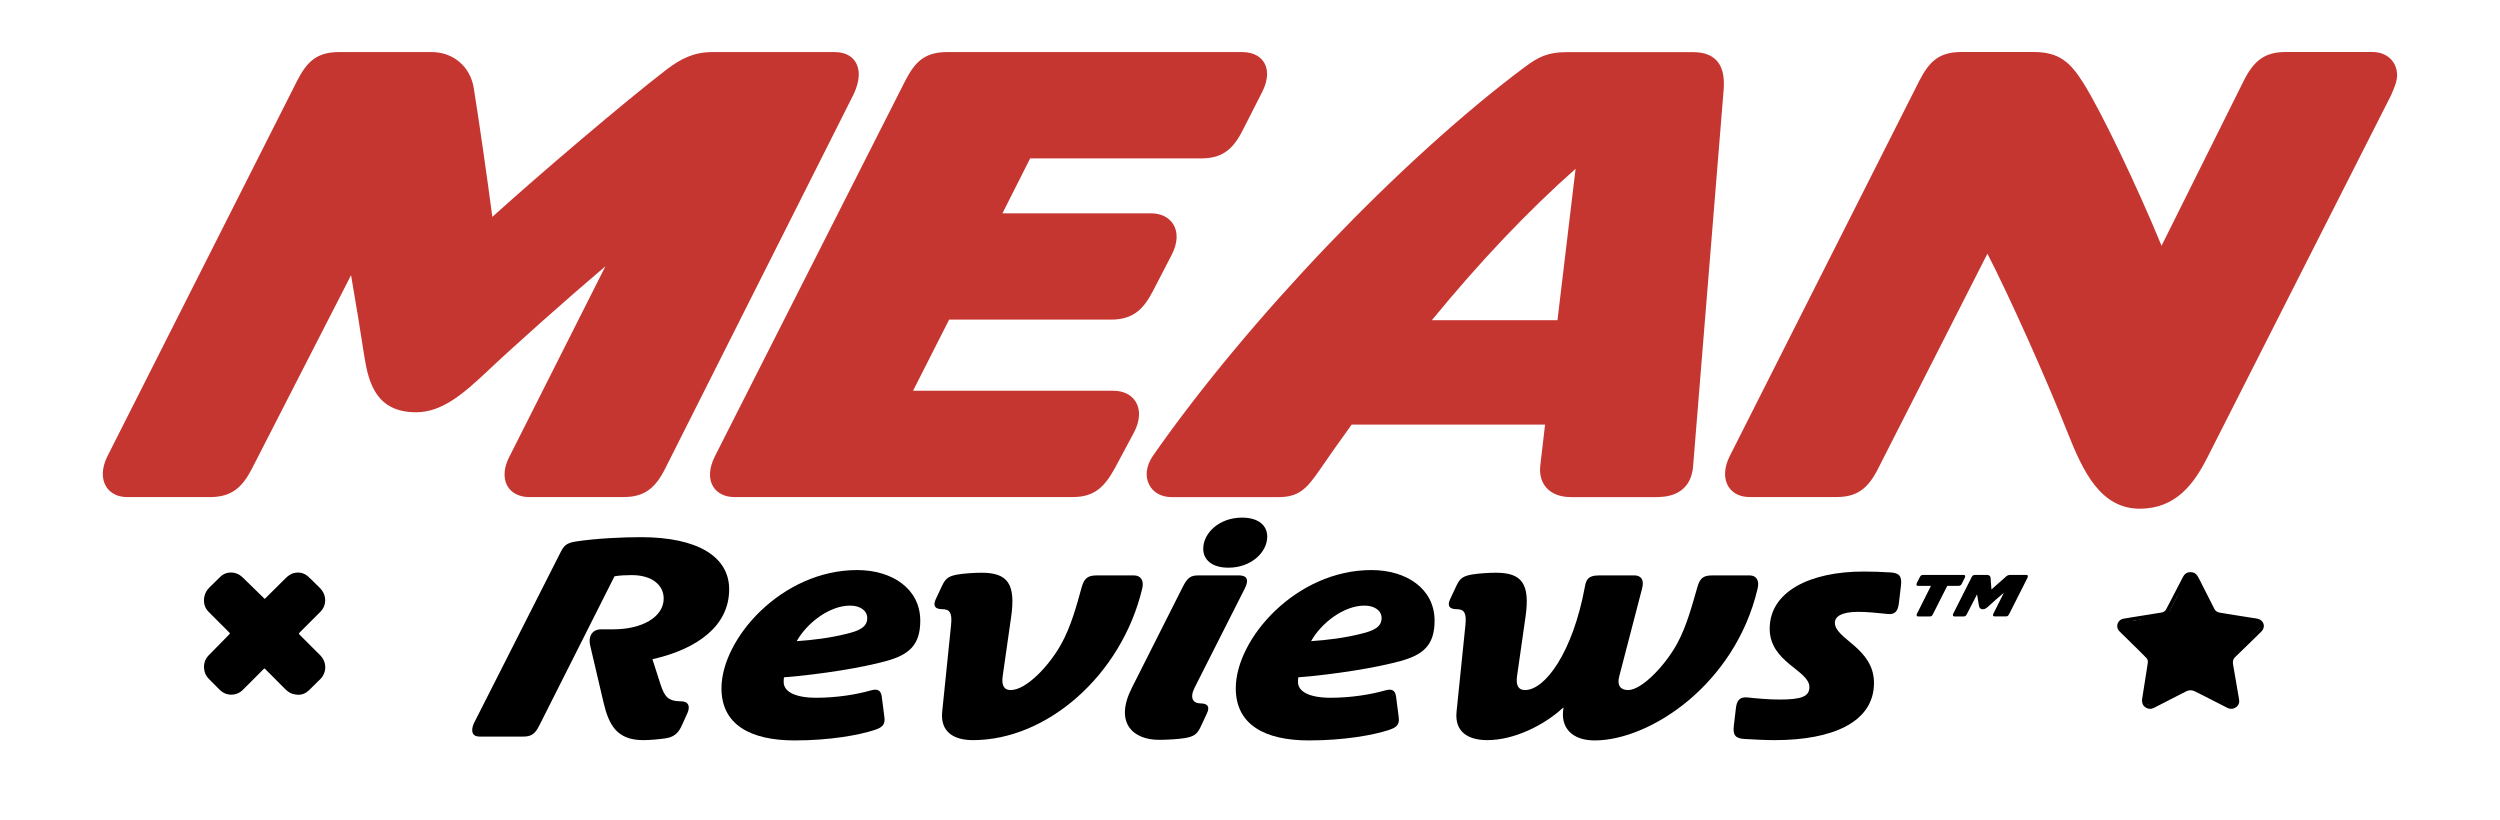 <?xml version="1.0" encoding="UTF-8"?><svg id="a" xmlns="http://www.w3.org/2000/svg" viewBox="0 0 590.64 193.67"><path d="M76.39,141.84c-.03.86-.32,1.66-.98,2.31-1.65,1.65-3.3,3.3-4.95,4.96-.21.21-.37.44-.24.75.05.13.16.25.26.35,1.01,1.02,2.03,2.04,3.05,3.06.59.59,1.19,1.18,1.78,1.77,1.26,1.25,1.45,3.14.43,4.59-.27.38-.64.7-.98,1.04-.7.7-1.39,1.41-2.11,2.1-.77.74-1.69,1.02-2.75.91-.86-.09-1.55-.49-2.15-1.09-1.49-1.5-2.99-3-4.49-4.49-.12-.12-.23-.25-.34-.36-.3-.29-.62-.29-.91,0-.93.93-1.85,1.86-2.78,2.79-.75.75-1.49,1.51-2.26,2.25-.53.52-1.17.81-1.91.9-1.15.14-2.1-.23-2.91-1.04-.85-.85-1.7-1.7-2.55-2.56-.6-.61-.92-1.34-.99-2.19-.09-1.09.24-2.02,1.01-2.8,1.52-1.54,3.03-3.09,4.54-4.63.13-.13.26-.25.37-.39.25-.29.25-.58-.01-.86-.42-.44-.86-.87-1.29-1.3-1.24-1.24-2.51-2.46-3.72-3.73-.8-.83-1.05-1.87-.86-3.01.14-.81.51-1.5,1.09-2.07.88-.87,1.75-1.74,2.64-2.6.96-.93,2.54-1.1,3.78-.43.48.26.86.64,1.25,1.02,1.55,1.51,3.11,3.02,4.65,4.54.3.3.6.3.92-.01,1.59-1.59,3.2-3.17,4.79-4.76.52-.52,1.1-.95,1.84-1.1,1.07-.23,2.04,0,2.85.72.66.58,1.27,1.22,1.9,1.84.41.4.83.79,1.2,1.23.54.64.81,1.4.81,2.31Z"/><path d="M51.7,161.57s1.9,1.53,3.15,1.22,5.16-4.61,5.16-4.61c0,0,2.17-2.46,3.62-.34,0,0-.96-.75-2.21.73s-4.51,4.11-4.51,4.11c0,0-.72,1.2-1.62,1.2s-2.39-.39-2.39-.39l-1.2-1.92Z"/><path d="M67.31,161.54s2.81,2.35,4.49.63c0,0,2.4-2.06,3.05-2.89.29-.37,1.67-2.43-.39-4.49l1.06.47,1.09,1.72-.65,2.87-1.97,1.97-2.34,1.95h-2.7l-1.64-2.23Z"/><path d="M70.4,150.51s-1.38-.76-.95-1.61c.29-.59.27-.54,4.89-5.19,0,0,1.06-.97,1.25-2.16.28-1.74-1.6-3.15-1.79-3.44-.59-.89,1.99,1.42,1.99,1.42l.81,2.31-.56,1.87-1.6,1.65-3.11,3.11-.66.64-.28,1.4Z"/><path d="M70.36,164.12c-.16,0-.33,0-.5-.03-.91-.1-1.69-.5-2.4-1.21-1-1.01-2.01-2.02-3.01-3.02-.49-.49-.98-.98-1.47-1.47-.06-.06-.12-.13-.18-.19-.05-.06-.11-.12-.16-.17-.06-.06-.12-.1-.16-.1s-.1.04-.16.1l-1.22,1.22c-.52.52-1.04,1.05-1.56,1.57l-.48.48c-.58.58-1.18,1.19-1.78,1.77-.59.57-1.31.91-2.15,1.02-1.24.15-2.34-.24-3.26-1.16l-.97-.97c-.53-.53-1.05-1.06-1.58-1.59-.66-.66-1.03-1.49-1.11-2.45-.1-1.21.28-2.26,1.13-3.13,1.21-1.23,2.42-2.47,3.63-3.7l.99-1.01c.1-.1.19-.19.27-.28.12-.15.11-.19,0-.3-.34-.36-.71-.72-1.06-1.07l-.22-.22c-.38-.38-.77-.76-1.15-1.14-.85-.84-1.73-1.71-2.58-2.59-.85-.89-1.19-2.06-.97-3.37.15-.88.55-1.65,1.21-2.3l.68-.67c.64-.64,1.31-1.29,1.97-1.93,1.09-1.06,2.85-1.26,4.27-.5.51.28.91.67,1.3,1.04l.26.26c1.46,1.42,2.97,2.88,4.44,4.34.13.13.17.15.33-.01,1.1-1.1,2.21-2.2,3.32-3.3.49-.49.98-.97,1.48-1.46.47-.46,1.12-1.02,2.04-1.22,1.21-.26,2.32.03,3.22.82.5.44.97.91,1.43,1.37.16.16.32.33.49.49.1.1.2.19.3.29.31.3.64.62.93.97.6.72.91,1.59.91,2.58v.02c-.03,1.03-.41,1.9-1.1,2.6-1.35,1.34-2.69,2.69-4.03,4.03l-.92.92c-.2.2-.17.25-.15.3.03.07.13.17.18.22,1.01,1.02,2.03,2.04,3.05,3.06.34.34.67.67,1.01,1,.26.25.51.51.77.76,1.41,1.41,1.61,3.51.48,5.13-.22.32-.5.58-.77.84-.09.08-.17.17-.26.25l-.34.34c-.58.58-1.17,1.18-1.78,1.76-.73.7-1.6,1.05-2.59,1.05ZM62.48,157.09c.19,0,.47.06.75.34.06.06.13.13.19.2.05.06.1.11.16.17.49.49.98.98,1.47,1.47,1.01,1.01,2.01,2.01,3.01,3.02.57.57,1.19.89,1.9.97.96.11,1.75-.15,2.42-.79.6-.57,1.19-1.17,1.76-1.75l.34-.34c.09-.09.18-.18.27-.26.25-.24.48-.47.66-.72.89-1.27.73-2.94-.39-4.05-.26-.25-.51-.51-.77-.76-.34-.33-.68-.67-1.01-1.01-1.02-1.02-2.04-2.04-3.05-3.06-.13-.14-.27-.29-.35-.48-.26-.62.19-1.06.33-1.21l.92-.92c1.34-1.35,2.68-2.69,4.03-4.03.54-.54.83-1.22.86-2.02,0-.8-.24-1.46-.72-2.04-.26-.31-.56-.6-.87-.9-.1-.1-.2-.2-.3-.29-.16-.16-.33-.33-.49-.49-.45-.45-.91-.91-1.39-1.33-.7-.62-1.54-.83-2.49-.63-.55.12-1.05.42-1.63.99-.49.49-.98.97-1.48,1.46-1.11,1.1-2.22,2.19-3.32,3.29-.48.48-1.04.48-1.51.02-1.47-1.45-2.98-2.92-4.43-4.33l-.26-.26c-.36-.35-.7-.68-1.11-.9-1.08-.59-2.47-.43-3.29.36-.66.64-1.32,1.29-1.96,1.93l-.68.67c-.54.53-.86,1.13-.97,1.84-.18,1.06.08,1.95.75,2.65.83.87,1.71,1.74,2.56,2.57.39.38.77.76,1.16,1.15l.22.22c.35.35.72.72,1.07,1.09.41.43.42.96.03,1.42-.1.12-.21.23-.31.33l-.99,1.01c-1.21,1.24-2.42,2.47-3.63,3.7-.68.69-.97,1.5-.89,2.47.07.77.35,1.41.87,1.93.52.53,1.05,1.06,1.58,1.58l.97.97c.74.74,1.58,1.04,2.56.92.67-.08,1.21-.34,1.67-.79.6-.58,1.19-1.18,1.77-1.76l.48-.48c.52-.52,1.04-1.05,1.56-1.57l1.22-1.22c.28-.28.56-.34.75-.34h0Z"/><polygon points="514.49 140.67 512.55 144.42 509.65 145.48 503.98 146.66 501.31 146.84 500.75 147.89 501.5 149.53 507.62 155.47 507.88 157.13 506.85 163.2 506.62 164.84 507.28 166.29 509.65 166.16 517.24 162.22 527.72 166.66 528 164.06 526.74 155.93 532.79 149.62 534.47 147.75 534.04 146.84 523.42 144.99 521.57 141.81 519.05 136.56 518.22 135.83 517.15 135.65 515.7 137.2 514.49 140.67"/><path d="M507.12,166.28c-.26-.32-.32-.58-.24-.96.04-.2.22-.68.22-.63,0,.43.19.68.36.85.28.28.62.37,1,.18.75-.37,1.5-.75,2.25-1.14,1.19-.61,2.38-1.22,3.57-1.83.49-.25.99-.5,1.47-.76,1.16-.63,2.3-.56,3.47.02,2.18,1.1,4.35,2.22,6.53,3.32.23.12.46.23.7.34.04.02.08.04.12.05.54.23.83-.03.88-.56.05-.61-.14-1.19-.23-1.78-.31-1.96-.7-3.9-.99-5.86-.05-.31-.11-.61-.18-.92-.22-.9.01-1.66.7-2.3,1.7-1.59,3.37-3.21,5.09-4.79.53-.48,1.04-.98,1.56-1.47.03-.03.47-.47.42-.62,0,0,.42.27.15.85-.1.21-.12.2-.29.28-.13.13-.24.46-.37.59-.24.03-.35.33-.49.47-.55.54-.96.95-1.51,1.48-.06.06-.25.1-.25.21-.15.15-.34.13-.49.27-.11,0-.19.8-.26.86-.65.63-1.11.67-1.76,1.3-.06.06-.3.14-.3.24-.19.22-.48.18-.63.44-.06.28-.28.46-.45.65-.08.08-.22.03-.2.17h0c-.12.05-.09.21-.13.3-.16.38-.2.72-.13,1.13.24,1.39.44,2.78.68,4.17.26,1.54.66,3.15.93,4.68.06.33-.25.9-.54,1.13-.3.23-.63.16-.98,0-.05-.02-9.35-4.68-10.13-4.24-.44.25-7.74,4.05-7.86,4.13-.48.3-1.03.15-1.51-.18-.01,0-.12-.09-.12-.09Z"/><path d="M506.04,165.51c.07-.48.16-1.07.25-1.65.16-1.05.33-2.1.5-3.15.13-.84.27-1.68.4-2.53.09-.56.18-1.11.25-1.67.05-.4-.07-.77-.35-1.07-.87-.92-1.79-1.79-2.69-2.68-1.19-1.17-2.39-2.34-3.58-3.52-.36-.36-.6-.78-.61-1.29-.02-.86.6-1.63,1.46-1.78,1.05-.19,2.1-.35,3.15-.52.91-.15,1.81-.29,2.72-.43,1.03-.16,2.05-.34,3.08-.5.51-.08.91-.32,1.15-.77.54-1.03,1.08-2.06,1.61-3.09.79-1.53,1.58-3.05,2.37-4.58.35-.68.9-1.08,1.68-1.11.74-.03,1.34.26,1.73.88.4.64.71,1.32,1.05,1.99.98,1.93,1.97,3.86,2.94,5.8.29.58.76.83,1.39.92,1.19.17,2.38.39,3.57.58,1.37.22,2.74.43,4.11.65.4.06.8.11,1.19.2,1.44.34,1.92,1.93.89,2.98-.97.97-1.95,1.93-2.94,2.88-1.1,1.08-2.21,2.16-3.32,3.22-.52.5-.57,1.08-.46,1.74.21,1.15.4,2.31.6,3.46.22,1.31.45,2.61.67,3.92.07.4.15.79.18,1.19.04.6-.31,1.43-1.23,1.76-.55.2-1.07.15-1.58-.11-1.92-.98-3.84-1.96-5.76-2.94-.64-.33-1.29-.65-1.94-.97-.66-.32-1.34-.33-1.99,0-1.47.74-2.92,1.49-4.38,2.24-1.06.54-2.11,1.09-3.17,1.63-.77.4-1.52.37-2.22-.16-.47-.36-.68-.84-.69-1.53ZM514.24,163.48h0c.38-.15.74-.34,1.09-.55h0c.26-.09.5-.24.75-.36.69-.34,1.41-.46,2.17-.28.37.09.7.29,1.04.45.46.22.9.48,1.37.67h0c.58.33,1.18.62,1.78.89h0c.4.25.85.43,1.26.66.02,0,.04.01.06.02.37.21.73.42,1.13.56.01.01.02.03.04.04.56.31,1.13.59,1.72.85h0c.11.11.25.15.4.16.73.07,1.19-.48,1.06-1.23-.19-1.06-.37-2.11-.55-3.17-.24-1.42-.48-2.84-.72-4.26-.08-.47-.16-.93-.23-1.4-.06-.46.07-.88.26-1.29h0c.22-.29.48-.56.76-.8.15-.26.43-.39.62-.61.77-.74,1.55-1.49,2.32-2.23.15-.15.3-.29.45-.44.76-.73,1.52-1.46,2.28-2.19l.39-.39c.28-.26.35-.58.23-.93-.13-.38-.44-.57-.82-.63-.6-.09-1.19-.18-1.79-.27-1.08-.17-2.15-.36-3.23-.53-1.33-.22-2.65-.42-3.98-.64-.73-.12-1.28-.5-1.61-1.17-.54-1.09-1.1-2.16-1.66-3.24-.77-1.49-1.53-2.99-2.3-4.48-.2-.39-.51-.63-.97-.63-.46,0-.77.22-.96.62-.25.5-.51.99-.77,1.49-1.08,2.09-2.16,4.18-3.24,6.26-.31.6-.81.98-1.48,1.1-1.24.22-2.49.4-3.74.6-1.76.28-3.53.57-5.29.85-.43.07-.77.27-.9.69-.12.4.05.72.35,1,.36.34.71.69,1.06,1.03,1.66,1.62,3.3,3.25,4.98,4.85.73.69.98,1.48.82,2.43-.17.97-.31,1.95-.47,2.93-.16,1.03-.32,2.06-.49,3.1-.13.83-.28,1.66-.41,2.49-.05.31,0,.61.31.8,0,0,0,0,.02,0,.18.26.46.29.74.28.43-.01.75-.29,1.11-.47l.06-.02c.53-.28,1.06-.56,1.59-.83.23-.13.45-.29.71-.36.3-.15.6-.3.9-.46.28-.15.58-.26.84-.46h0c.35-.14.69-.31,1-.51Z"/><path d="M514.4,144.18c-.07,0-.15-.02-.22-.06-.23-.12-.32-.41-.19-.64l2.41-4.51c.12-.23.41-.31.64-.19.23.12.32.41.19.64l-2.41,4.51c-.08.16-.25.25-.41.25Z"/><path d="M125.09,117.44c-2.33,0-4.16-.9-5.15-2.52-.65-1.07-1.46-3.42.46-7.13l22.64-44.89c-9.19,7.79-21.8,19.02-28.36,25.23-5.41,5.07-10.37,9.27-16.37,9.27-9.34,0-11.21-6.79-12.23-13.16-.83-5.43-2.14-13.5-3.14-19.23l-23.4,45.68c-2.16,4.17-4.57,6.75-9.89,6.75h-19.58c-2.23,0-4-.88-4.99-2.48-1.15-1.87-1.05-4.47.29-7.15L70.21,19.06c2.28-4.39,4.53-6.76,9.89-6.76h21.88c5.07,0,9.06,3.37,9.93,8.39,1.35,8.4,3.16,21.13,4.41,30.55,11.01-9.96,31.22-27.18,41.21-34.85,3.37-2.53,6.35-4.09,10.86-4.09h28.76c2.9,0,4.31,1.28,4.97,2.36,1.61,2.61.33,6.06-.58,7.88l-44.37,88.13c-2.46,4.93-5.15,6.76-9.9,6.76h-22.18Z" fill="#c63631"/><path d="M173.59,117.44c-2.3,0-4.11-.87-5.09-2.46-1.14-1.84-1-4.38.39-7.17l44.99-88.75c2.28-4.39,4.53-6.76,9.89-6.76h69.62c3.1,0,4.56,1.34,5.25,2.46.78,1.29,1.32,3.58-.56,7.2l-4.43,8.71c-2.46,4.92-5.14,6.75-9.89,6.75h-40.38l-6.55,12.98h35.15c2.31,0,4.22.95,5.23,2.61,1.16,1.91,1.02,4.46-.39,7.19l-4.44,8.57c-2.16,4.16-4.57,6.74-9.89,6.74h-38.25l-8.53,16.81h47.39c2.31,0,4.22.95,5.23,2.61,1.16,1.91,1.02,4.46-.39,7.19l-4.6,8.59c-2.37,4.26-4.74,6.72-9.87,6.72h-79.87Z" fill="#c63631"/><path d="M371.11,117.44c-2.5,0-4.5-.77-5.79-2.24-.83-.95-1.75-2.65-1.4-5.37l1.11-9.52h-45.69c-2.53,3.52-5.09,7.09-7.48,10.6-3.2,4.65-5,6.54-9.92,6.54h-25.09c-2.43,0-4.38-1.06-5.34-2.91-1.06-2.03-.72-4.57.95-6.96,22.46-32.17,58.5-69.86,87.65-91.65,3.33-2.5,5.57-3.61,10.07-3.61h29.83c2.49,0,4.3.65,5.55,1.99,1.78,1.92,1.82,4.77,1.65,7.04l-7.19,88.6c-.52,7.5-6.93,7.5-9.03,7.5h-19.89ZM367.96,75.65l4.28-35.77c-11.22,9.92-22.61,21.92-33.96,35.77h29.68Z" fill="#c63631"/><path d="M505.6,120.19c-9.26,0-13.4-8.56-17.16-18.1-5.18-13.09-13.91-32.49-18.9-42.16l-25.81,50.75c-2.46,4.92-5.14,6.75-9.89,6.75h-20.5c-2.23,0-4-.88-4.99-2.48-1.15-1.87-1.05-4.47.29-7.15l44.83-88.75c2.28-4.39,4.53-6.76,9.89-6.76h17.14c5.98,0,8.61,2.43,11.63,7.2,4.13,6.47,12.89,24.76,18.55,38.57l19.43-39c2.47-4.94,5.15-6.77,9.9-6.77h20.5c3.43,0,5.82,2.27,5.82,5.52,0,1.3-.58,2.74-1.28,4.36l-.16.37-43.45,85.68c-3.03,5.92-7.28,11.96-15.86,11.96Z" fill="#c63631"/><path d="M142.59,165.97l-3.15-13.44c-.56-2.52.77-3.85,2.52-3.85h2.94c6.86,0,11.9-2.94,11.9-7.28,0-3.15-2.73-5.53-7.56-5.53-1.4,0-2.87.07-4.06.28l-17.78,35.28c-.98,1.96-1.89,2.59-3.71,2.59h-10.43c-1.68,0-2.1-1.26-1.33-3.08l20.58-40.6c.7-1.33,1.26-2.03,3.36-2.38,4.9-.77,11.27-1.05,15.54-1.05,13.44,0,20.86,4.62,20.86,12.32,0,8.54-7.35,14.07-18.13,16.52l1.96,6.09c.91,2.66,1.68,3.85,4.83,3.85,1.61,0,2.24,1.05,1.47,2.8l-1.4,3.08c-.84,1.82-1.96,2.59-3.78,2.87-1.47.21-3.57.42-5.25.42-6.23,0-8.12-3.57-9.38-8.89Z"/><path d="M170.45,162.61c0-11.69,14.21-27.93,32.06-27.93,8.26,0,14.91,4.41,14.91,11.97,0,5.74-2.66,8.05-8.05,9.52-5.53,1.54-15.33,3.15-24.15,3.85-.07.42-.07.77-.07,1.12,0,2.17,2.52,3.71,7.7,3.71,4.83,0,9.52-.77,12.95-1.75,1.47-.42,2.31-.07,2.52,1.47l.63,4.9c.21,1.75-.49,2.38-2.38,3.01-3.64,1.19-10.5,2.45-18.83,2.45-10.43,0-17.29-3.71-17.29-12.32ZM200.06,149.73c2.87-.7,4.83-1.54,4.83-3.71,0-1.68-1.54-2.94-4.06-2.94-4.9,0-10.22,4.13-12.6,8.4,3.99-.28,7.91-.77,11.83-1.75Z"/><path d="M222.6,168.14l2.1-20.51c.28-2.8-.28-3.71-2.1-3.71-1.68,0-2.24-.77-1.54-2.31l1.54-3.29c.84-1.82,1.75-2.24,3.64-2.59,1.61-.28,4.2-.42,5.67-.42,6.23,0,8.05,2.73,7,10.29l-2.03,14.21c-.28,2.17.35,3.22,1.89,3.22,3.71,0,9.1-5.74,11.9-10.78,2.38-4.2,3.78-9.52,4.9-13.58.63-2.17,1.54-2.73,3.64-2.73h8.68c1.61,0,2.45,1.19,1.96,3.15-4.9,20.44-22.47,35.77-39.97,35.77-4.48,0-7.77-1.89-7.28-6.72Z"/><path d="M267.39,162.54l12.11-24.01c1.12-2.17,1.89-2.59,3.71-2.59h9.52c1.82,0,2.45.98,1.33,3.15l-11.83,23.38c-1.19,2.38-.42,3.71,1.4,3.71,1.68,0,2.24.77,1.54,2.31l-1.54,3.29c-.84,1.82-1.75,2.24-3.64,2.59-1.61.28-4.48.42-6.16.42-6.23,0-10.57-4.06-6.44-12.25ZM284.27,129.64c0-3.71,3.78-7.35,9.17-7.35,3.92,0,5.95,1.89,5.95,4.48,0,3.71-3.78,7.35-9.17,7.35-3.92,0-5.95-1.89-5.95-4.48Z"/><path d="M291.96,162.61c0-11.69,14.21-27.93,32.06-27.93,8.26,0,14.91,4.41,14.91,11.97,0,5.74-2.66,8.05-8.05,9.52-5.53,1.54-15.33,3.15-24.15,3.85-.07.42-.07.77-.07,1.12,0,2.17,2.52,3.71,7.7,3.71,4.83,0,9.52-.77,12.95-1.75,1.47-.42,2.31-.07,2.52,1.47l.63,4.9c.21,1.75-.49,2.38-2.38,3.01-3.64,1.19-10.5,2.45-18.83,2.45-10.43,0-17.29-3.71-17.29-12.32ZM321.58,149.73c2.87-.7,4.83-1.54,4.83-3.71,0-1.68-1.54-2.94-4.06-2.94-4.9,0-10.22,4.13-12.6,8.4,3.99-.28,7.91-.77,11.83-1.75Z"/><path d="M369.39,167.23h-.14c-4.55,4.2-11.62,7.63-17.85,7.63-4.48,0-7.77-1.89-7.28-6.72l2.1-20.51c.28-2.8-.28-3.71-2.1-3.71-1.68,0-2.24-.77-1.54-2.31l1.54-3.29c.84-1.82,1.75-2.24,3.64-2.59,1.61-.28,4.2-.42,5.67-.42,6.23,0,8.05,2.73,7,10.29l-2.03,14.21c-.28,2.17.35,3.22,1.89,3.22,4.76,0,11.27-8.89,14.14-24.36.28-1.4.49-2.73,3.36-2.73h8.33c1.4,0,2.45.84,1.82,3.15l-5.39,20.72c-.56,2.1.28,3.22,2.1,3.22,3.22,0,8.68-5.74,11.48-10.78,2.38-4.27,3.71-9.52,4.9-13.58.63-2.24,1.54-2.73,3.64-2.73h8.68c1.61,0,2.38,1.19,1.89,3.15-5.32,22.61-25.41,35.84-38.5,35.84-5.32,0-8.19-3.01-7.35-7.7Z"/><path d="M412.08,174.58c-2.03-.14-2.73-.84-2.45-3.15l.49-4.13c.21-1.75.84-2.73,2.8-2.52s4.76.49,7.49.49c5.18,0,7.07-.7,7.07-2.94,0-3.99-9.38-5.81-9.38-13.79,0-8.75,9.45-13.51,22.19-13.51,2.03,0,4.2.07,6.37.21,2.03.14,2.73.84,2.45,3.15l-.49,4.13c-.21,1.75-.84,2.8-2.8,2.52-1.96-.21-4.76-.49-6.79-.49-3.99,0-5.53,1.12-5.53,2.59,0,3.85,9.24,5.95,9.24,14.21,0,9.31-9.87,13.51-23.45,13.51-2.03,0-5.04-.14-7.21-.28Z"/><path d="M453.19,145.64c-.39,0-.47-.29-.29-.65l3.3-6.58h-3.07c-.39,0-.44-.29-.26-.68l.68-1.35c.23-.44.42-.55.86-.55h9.52c.39,0,.47.29.26.68l-.68,1.35c-.21.44-.42.55-.86.55h-2.6l-3.38,6.68c-.21.42-.36.55-.75.55h-2.73ZM461.75,145.64c-.36,0-.47-.29-.29-.65l4.34-8.61c.18-.36.36-.55.81-.55h2.89c.36,0,.75.23.78.65.05.68.16,1.92.21,2.78.94-.86,2.42-2.16,3.48-3.07.26-.23.55-.36.94-.36h3.82c.44,0,.42.39.26.7l-4.32,8.55c-.21.42-.39.55-.78.55h-2.68c-.34,0-.47-.23-.26-.65l2.44-4.86h-.05c-.81.65-2.57,2.21-3.41,2.99-.47.44-.91.83-1.43.83-.68,0-.91-.36-1.01-1.09-.1-.7-.31-1.95-.39-2.39h-.03l-2.39,4.63c-.21.42-.39.55-.78.55h-2.16Z"/></svg>